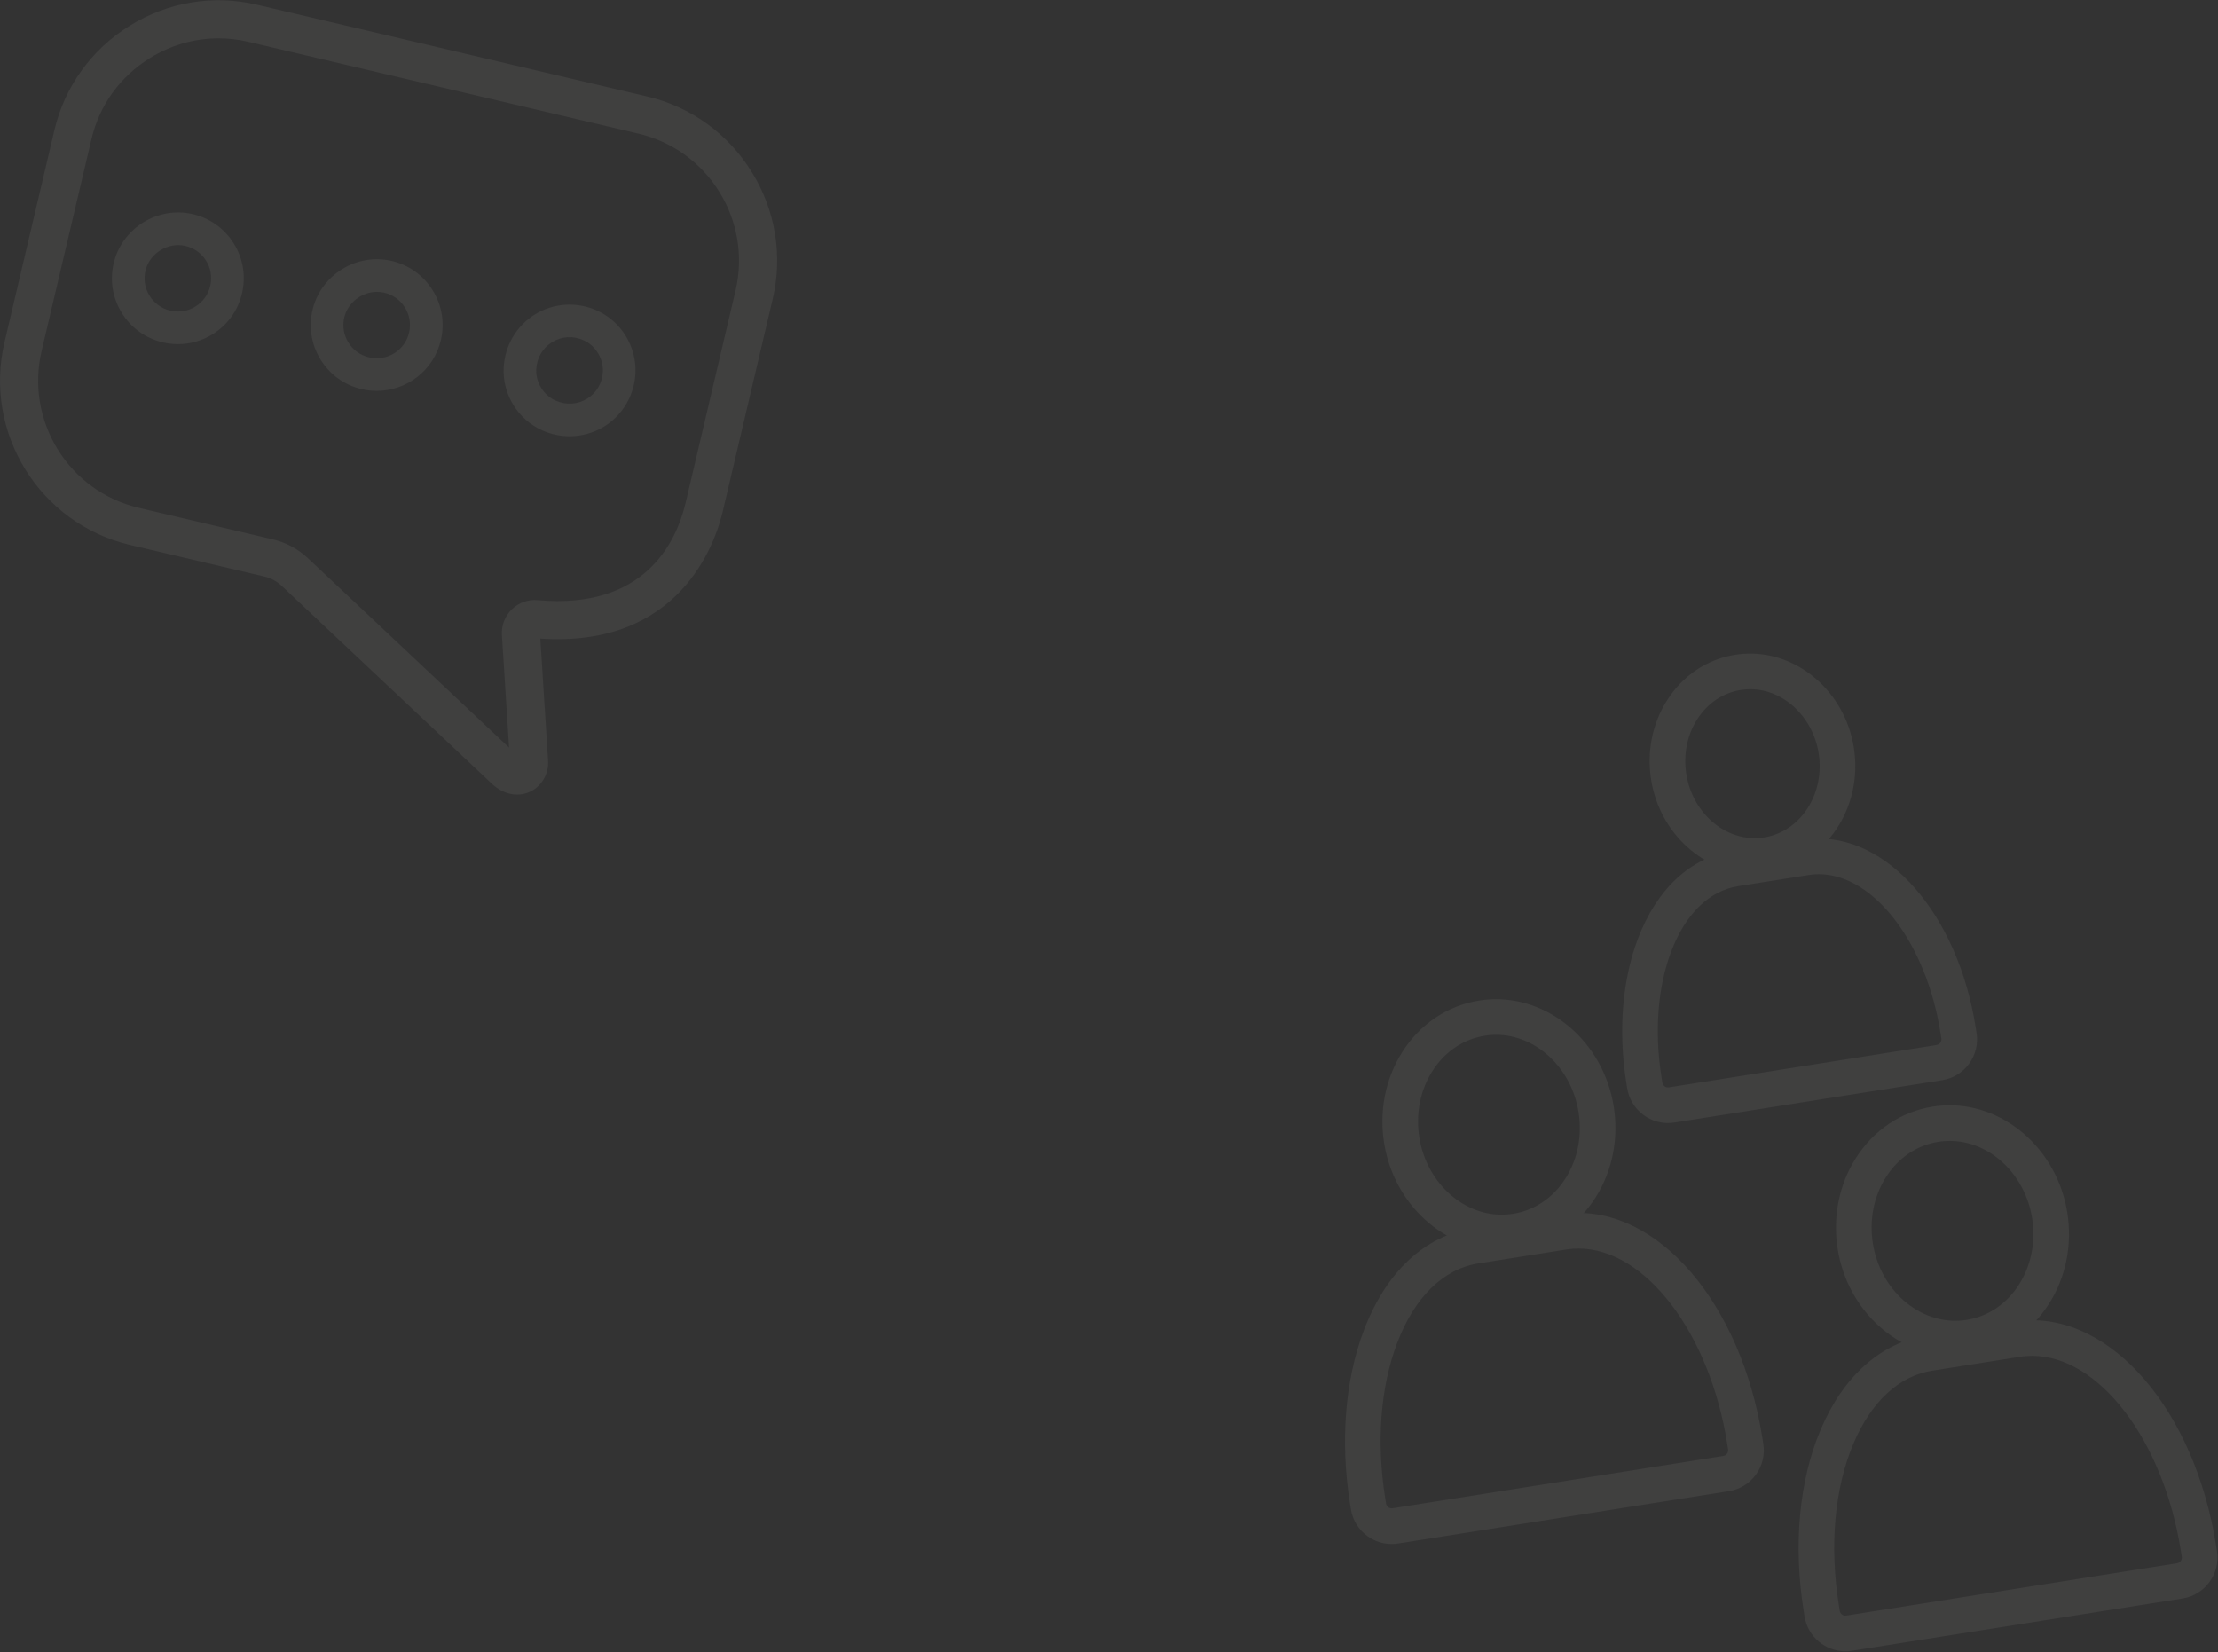 <svg width="1834" height="1366" viewBox="0 0 1834 1366" fill="none" xmlns="http://www.w3.org/2000/svg">
<rect x="0" y="0" width="1834" height="1366" fill="#333333" stroke="none"/>
<g opacity="0.07">
<path d="M1150.69 1276.68C1143.52 1276.68 1136.56 1274.43 1130.65 1270.13C1123.26 1264.76 1118.41 1256.83 1116.98 1247.81L1116.23 1243.02C1108.13 1191.82 1112.17 1141.12 1127.61 1100.26C1145.87 1051.95 1177.89 1021.86 1217.77 1015.56L1290.46 1004.06C1293.04 1003.65 1295.64 1003.35 1298.24 1003.16C1371.26 997.754 1439.65 1077.65 1457.28 1189.06L1458.04 1193.86C1459.47 1202.88 1457.3 1211.92 1451.92 1219.31C1446.55 1226.7 1438.62 1231.56 1429.6 1232.98L1156.11 1276.26C1154.3 1276.55 1152.49 1276.69 1150.7 1276.69L1150.69 1276.68ZM1305.23 1032.37C1303.62 1032.37 1302.03 1032.43 1300.42 1032.55H1300.41C1298.62 1032.68 1296.85 1032.89 1295.08 1033.17L1222.38 1044.67C1193.41 1049.25 1169.55 1072.69 1155.19 1110.67C1141.53 1146.82 1138.03 1192.18 1145.35 1238.4L1146.1 1243.2C1146.37 1244.88 1147.4 1245.85 1147.98 1246.28C1148.57 1246.71 1149.79 1247.38 1151.49 1247.12L1424.98 1203.84C1426.66 1203.57 1427.63 1202.54 1428.06 1201.95C1428.49 1201.36 1429.17 1200.12 1428.91 1198.45L1428.14 1193.64C1413.61 1101.78 1360.23 1032.36 1305.23 1032.36V1032.37Z" fill="#EEECE5"/>
<path d="M1241.73 1033.85C1194.56 1033.85 1152.53 996.054 1144.46 945.034C1140.27 918.514 1145.56 891.884 1159.36 870.064C1174.19 846.624 1196.85 831.434 1223.16 827.264C1225.63 826.874 1228.1 826.584 1230.56 826.404C1280.49 822.754 1325.93 861.614 1334.37 914.974C1338.56 941.494 1333.27 968.114 1319.47 989.944C1304.63 1013.38 1281.98 1028.57 1255.67 1032.74C1253.21 1033.13 1250.74 1033.41 1248.29 1033.6H1248.27C1246.09 1033.76 1243.9 1033.84 1241.73 1033.84V1033.85ZM1237.16 855.654C1235.7 855.654 1234.23 855.704 1232.75 855.814C1231.1 855.934 1229.44 856.124 1227.78 856.394C1209.96 859.214 1194.51 869.664 1184.28 885.834C1174.31 901.594 1170.51 920.984 1173.59 940.424C1179.65 978.754 1211.53 1006.73 1246.07 1004.2C1247.73 1004.07 1249.39 1003.88 1251.06 1003.62C1268.88 1000.8 1284.33 990.354 1294.56 974.184C1304.53 958.424 1308.32 939.034 1305.25 919.594C1299.45 882.894 1270.01 855.654 1237.15 855.654H1237.16Z" fill="#EEECE5"/>
<path d="M1379.21 928.604C1362.69 928.604 1348.11 916.574 1345.45 899.744L1344.68 894.934C1337.98 852.554 1341.37 810.474 1354.22 776.454C1369.9 734.984 1397.74 709.104 1432.59 703.594L1490.91 694.364C1493.2 694.004 1495.49 693.734 1497.78 693.564C1560.39 688.874 1618.81 755.824 1633.6 849.214L1634.36 854.024C1635.79 863.044 1633.62 872.084 1628.25 879.474C1622.88 886.864 1614.95 891.724 1605.93 893.154L1384.57 928.174C1382.77 928.464 1380.98 928.594 1379.21 928.594V928.604ZM1503.95 722.834C1502.63 722.834 1501.3 722.884 1499.98 722.984C1498.5 723.094 1497.01 723.264 1495.53 723.504L1437.21 732.734C1413.26 736.524 1393.59 755.754 1381.82 786.894C1370.74 816.204 1367.9 852.944 1373.82 890.344L1374.58 895.144C1374.98 897.704 1377.39 899.474 1379.97 899.064L1601.33 864.044C1603.01 863.774 1603.97 862.744 1604.4 862.164C1604.83 861.574 1605.51 860.334 1605.25 858.654L1604.48 853.844C1592.67 779.214 1549.01 722.844 1503.96 722.844L1503.95 722.834Z" fill="#EEECE5"/>
<path d="M1450.94 722.474C1409.34 722.474 1372.32 689.384 1365.25 644.694C1361.59 621.574 1366.23 598.314 1378.32 579.204C1391.42 558.494 1411.49 545.054 1434.83 541.364C1437.02 541.014 1439.22 540.764 1441.41 540.604C1485.32 537.354 1525.49 571.414 1532.9 618.154C1540.76 667.824 1509.55 714.174 1463.33 721.484C1461.13 721.834 1458.94 722.084 1456.76 722.244C1454.82 722.384 1452.88 722.464 1450.95 722.464L1450.94 722.474ZM1447.25 569.884C1446.03 569.884 1444.81 569.924 1443.59 570.024C1442.2 570.124 1440.82 570.284 1439.44 570.504C1424.59 572.854 1411.74 581.544 1403.24 594.984C1394.98 608.034 1391.84 624.054 1394.38 640.094C1399.4 671.814 1425.89 695.034 1454.57 692.864C1455.95 692.764 1457.34 692.594 1458.73 692.384C1488.88 687.614 1509.09 656.394 1503.77 622.784C1498.96 592.424 1474.53 569.894 1447.25 569.894V569.884Z" fill="#EEECE5"/>
<path d="M1525.87 1365.39C1509.35 1365.39 1494.77 1353.36 1492.11 1336.53L1491.35 1331.73C1482.69 1277.06 1487.7 1223.9 1505.45 1182.05C1524.19 1137.85 1555.25 1110.23 1592.9 1104.27L1665.59 1092.77C1668.17 1092.36 1670.76 1092.06 1673.36 1091.87C1746.18 1086.45 1814.78 1166.36 1832.4 1277.77L1833.16 1282.58C1836.1 1301.21 1823.34 1318.75 1804.72 1321.7L1531.23 1364.98C1529.43 1365.27 1527.64 1365.4 1525.87 1365.4V1365.39ZM1680.36 1121.09C1678.75 1121.09 1677.16 1121.15 1675.55 1121.27C1673.77 1121.4 1671.99 1121.61 1670.21 1121.89L1597.51 1133.39C1570.28 1137.7 1547.22 1159.07 1532.6 1193.56C1516.98 1230.4 1512.67 1277.83 1520.48 1327.12L1521.23 1331.92C1521.64 1334.49 1524.06 1336.27 1526.63 1335.84L1800.12 1292.56C1802.69 1292.15 1804.44 1289.74 1804.04 1287.17L1803.28 1282.37C1788.75 1190.51 1735.37 1121.09 1680.37 1121.09H1680.36Z" fill="#EEECE5"/>
<path d="M1616.78 1121.56C1569.6 1121.56 1527.57 1083.76 1519.5 1032.74C1515.31 1006.22 1520.6 979.604 1534.4 957.784C1549.23 934.344 1571.89 919.154 1598.2 914.984C1600.67 914.594 1603.14 914.304 1605.59 914.124C1655.46 910.474 1700.97 949.344 1709.41 1002.7C1713.6 1029.21 1708.31 1055.84 1694.5 1077.66C1679.68 1101.1 1657.02 1116.29 1630.7 1120.46C1628.23 1120.85 1625.76 1121.14 1623.31 1121.32C1621.12 1121.48 1618.93 1121.56 1616.77 1121.56H1616.78ZM1612.2 943.364C1610.74 943.364 1609.27 943.414 1607.79 943.524C1606.14 943.644 1604.49 943.834 1602.84 944.104H1602.82C1585 946.924 1569.56 957.384 1559.32 973.544C1549.35 989.304 1545.56 1008.69 1548.63 1028.13C1554.69 1066.46 1586.54 1094.43 1621.14 1091.91C1622.79 1091.79 1624.44 1091.6 1626.1 1091.33C1643.92 1088.51 1659.37 1078.06 1669.6 1061.89C1679.57 1046.12 1683.37 1026.73 1680.29 1007.3C1674.49 970.604 1645.04 943.364 1612.19 943.364H1612.2Z" fill="#EEECE5"/>
<path d="M147.189 284.574C142.999 284.574 138.779 284.084 134.589 283.104C120.179 279.714 108.029 270.874 100.379 258.214C92.749 245.584 90.579 230.774 94.269 216.494C101.569 188.234 130.629 170.484 159.109 176.974C173.409 180.224 185.539 188.844 193.299 201.254C201.049 213.674 203.469 228.364 200.109 242.624C196.779 256.764 188.139 268.764 175.759 276.414C167.029 281.804 157.199 284.574 147.189 284.574ZM140.779 256.814C147.939 258.504 155.329 257.304 161.569 253.434C167.809 249.584 172.159 243.544 173.829 236.434C175.519 229.224 174.299 221.814 170.389 215.544C166.479 209.284 160.349 204.934 153.129 203.294C139.049 200.084 124.029 209.224 120.419 223.234C118.559 230.414 119.659 237.884 123.489 244.244C127.349 250.634 133.489 255.104 140.769 256.814H140.779Z" fill="#EEECE5"/>
<path d="M311.509 323.224C307.379 323.224 303.189 322.754 298.999 321.764C284.589 318.384 272.439 309.544 264.799 296.894C257.169 284.264 254.989 269.454 258.679 255.164C265.979 226.904 295.049 209.154 323.519 215.634C337.819 218.884 349.949 227.504 357.709 239.914C365.469 252.334 367.889 267.024 364.539 281.284C358.649 306.314 336.229 323.224 311.519 323.224H311.509ZM311.779 241.324C299.569 241.324 287.949 249.794 284.819 261.904C282.969 269.094 284.059 276.554 287.899 282.914C291.759 289.294 297.889 293.754 305.169 295.474C319.929 298.954 334.759 289.814 338.229 275.094C339.919 267.894 338.699 260.474 334.789 254.214C330.879 247.954 324.749 243.604 317.519 241.964C315.609 241.524 313.679 241.324 311.759 241.324H311.779Z" fill="#EEECE5"/>
<path d="M471.029 360.714C463.359 360.714 455.649 359.114 448.389 355.884C428.269 346.914 415.429 326.124 416.449 304.144C417.309 285.864 427.039 269.314 442.479 259.864C457.919 250.404 477.079 249.244 493.729 256.774C513.659 265.794 526.409 286.534 525.439 308.394C524.649 326.584 515.009 343.114 499.679 352.594C490.969 357.984 481.029 360.714 471.019 360.714H471.029ZM459.379 331.214C468.069 335.094 477.589 334.514 485.489 329.634C493.329 324.774 498.069 316.604 498.479 307.214C498.949 296.444 492.429 285.824 482.609 281.384C473.999 277.484 464.509 278.034 456.589 282.894C448.669 287.744 443.869 295.954 443.429 305.414C442.919 316.194 449.489 326.814 459.379 331.224V331.214Z" fill="#EEECE5"/>
<path d="M427.549 657.014C419.869 657.014 412.159 653.554 405.629 647.024L232.869 484.394C228.879 480.634 223.939 477.984 218.599 476.724L107.519 450.594C32.679 432.994 -13.881 357.784 3.719 282.944L44.949 107.704C53.449 71.574 75.609 40.864 107.359 21.204C139.099 1.554 176.479 -4.596 212.599 3.904L535.099 79.764C571.229 88.264 601.939 110.434 621.599 142.174C641.259 173.924 647.399 211.304 638.899 247.424L597.679 422.664C591.339 449.604 561.939 535.784 446.789 528.034L453.199 628.834C453.359 631.644 453.149 634.234 452.589 636.644C450.369 646.094 443.449 653.504 434.519 656.044C432.219 656.694 429.889 657.014 427.539 657.014H427.549ZM180.699 31.734C160.879 31.734 141.339 37.264 123.959 48.024C99.379 63.244 82.229 87.004 75.659 114.924L34.429 290.164C20.809 348.074 56.839 406.274 114.739 419.894L225.819 446.024C236.549 448.544 246.469 453.874 254.499 461.434L420.919 618.104L414.999 525.164C414.489 517.184 417.479 509.404 423.209 503.824C428.909 498.274 436.669 495.484 444.599 496.224C532.639 504.134 559.069 449.004 566.969 415.454L608.189 240.214C621.809 182.304 585.779 124.114 527.879 110.484L205.379 34.614C197.199 32.694 188.919 31.734 180.699 31.734Z" fill="#EEECE5"/>
</g>
</svg>
